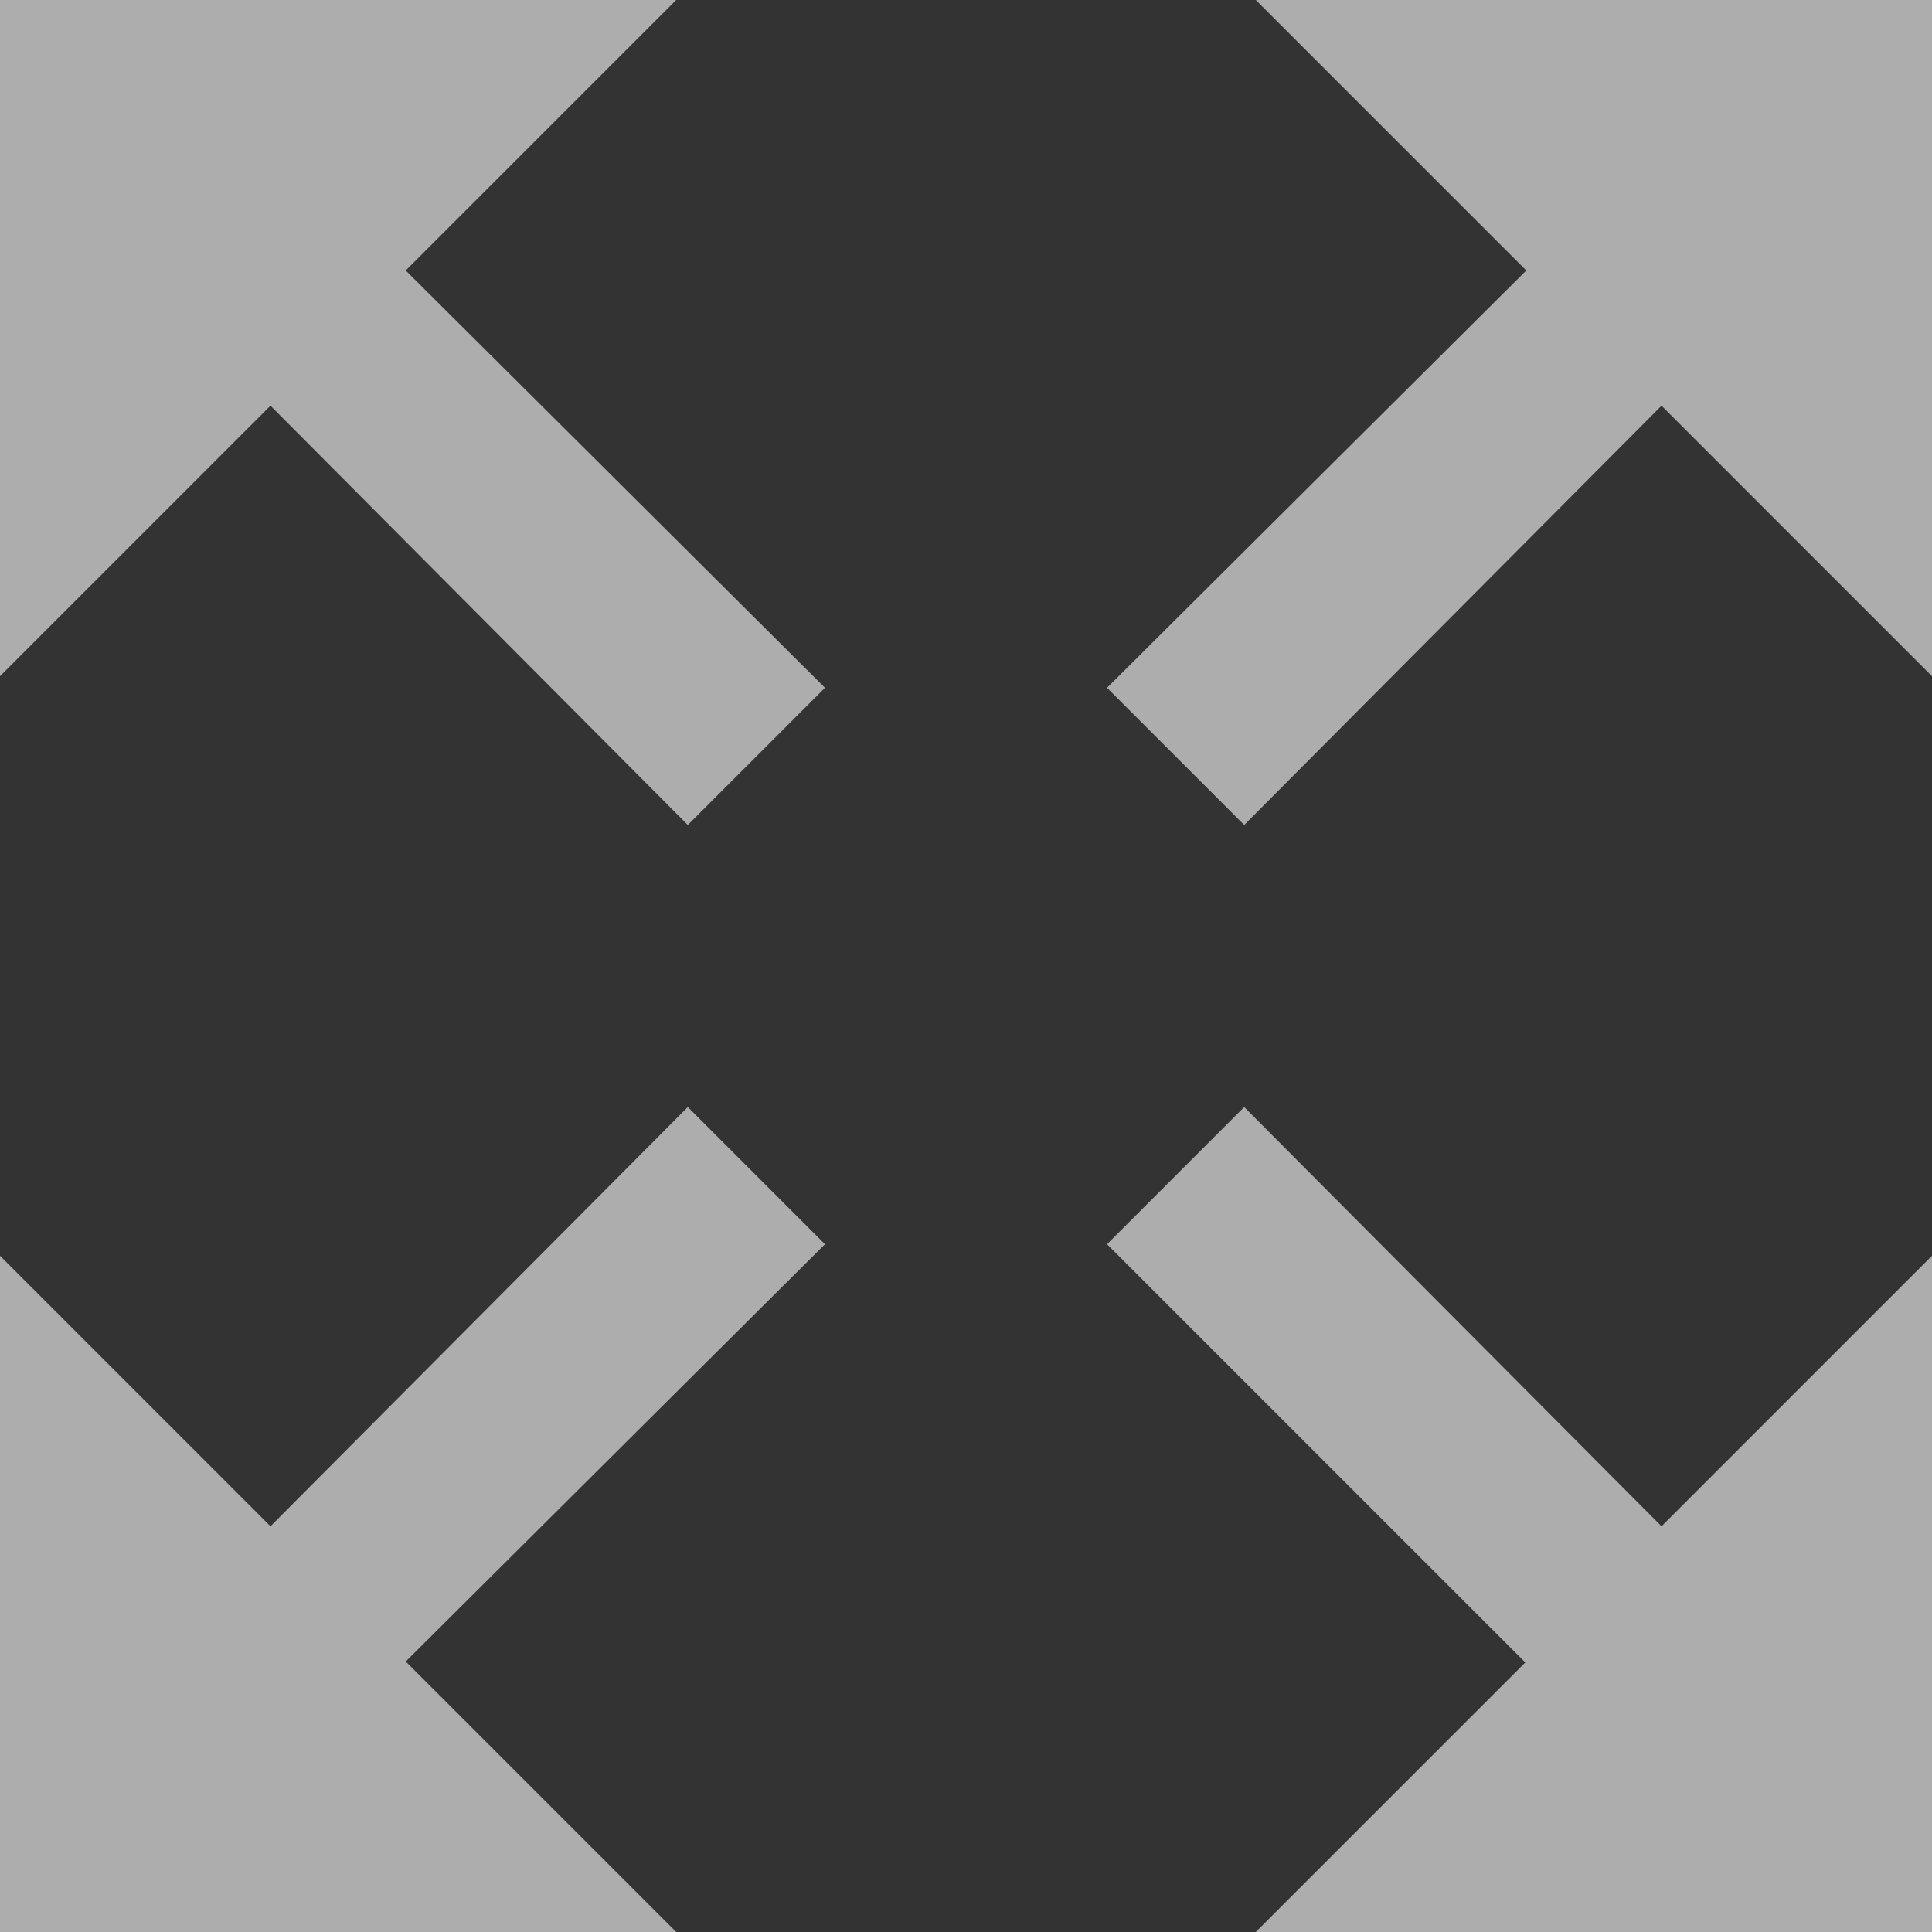 <?xml version="1.0" encoding="UTF-8"?>
<svg width="20px" height="20px" viewBox="0 0 20 20" version="1.1" xmlns="http://www.w3.org/2000/svg" xmlns:xlink="http://www.w3.org/1999/xlink">
    <rect x="0" y="0" width="20" height="20" fill="#333333" stroke="none"/>
    <!-- Generator: Sketch 50.2 (55047) - http://www.bohemiancoding.com/sketch -->
    <title>Shape</title>
    <desc>Created with Sketch.</desc>
    <defs></defs>
    <g id="Desktop" stroke="none" stroke-width="1" fill="none" fill-rule="evenodd" opacity="0.6">
        <g id="Article" transform="translate(-1015, -2470)" fill="#FFFFFF" fill-rule="nonzero">
            <path d="M1017.8,2485.8 L1015,2483 L1015,2490 L1022,2490 L1019.2,2487.2 L1023.54,2482.88 L1022.12,2481.46 L1017.8,2485.8 Z M1032.2,2474.2 L1035,2477 L1035,2470 L1028,2470 L1030.8,2472.8 L1026.46,2477.12 L1027.88,2478.54 L1032.2,2474.2 Z M1030.8,2487.2 L1028,2490 L1035,2490 L1035,2483 L1032.2,2485.8 L1027.88,2481.46 L1026.46,2482.88 L1030.79,2487.21 L1030.8,2487.2 Z M1019.2,2472.8 L1022,2470 L1015,2470 L1015,2477 L1017.8,2474.2 L1022.12,2478.54 L1023.54,2477.12 L1019.2,2472.8 Z" id="Shape"></path>
        </g>
    </g>
</svg>